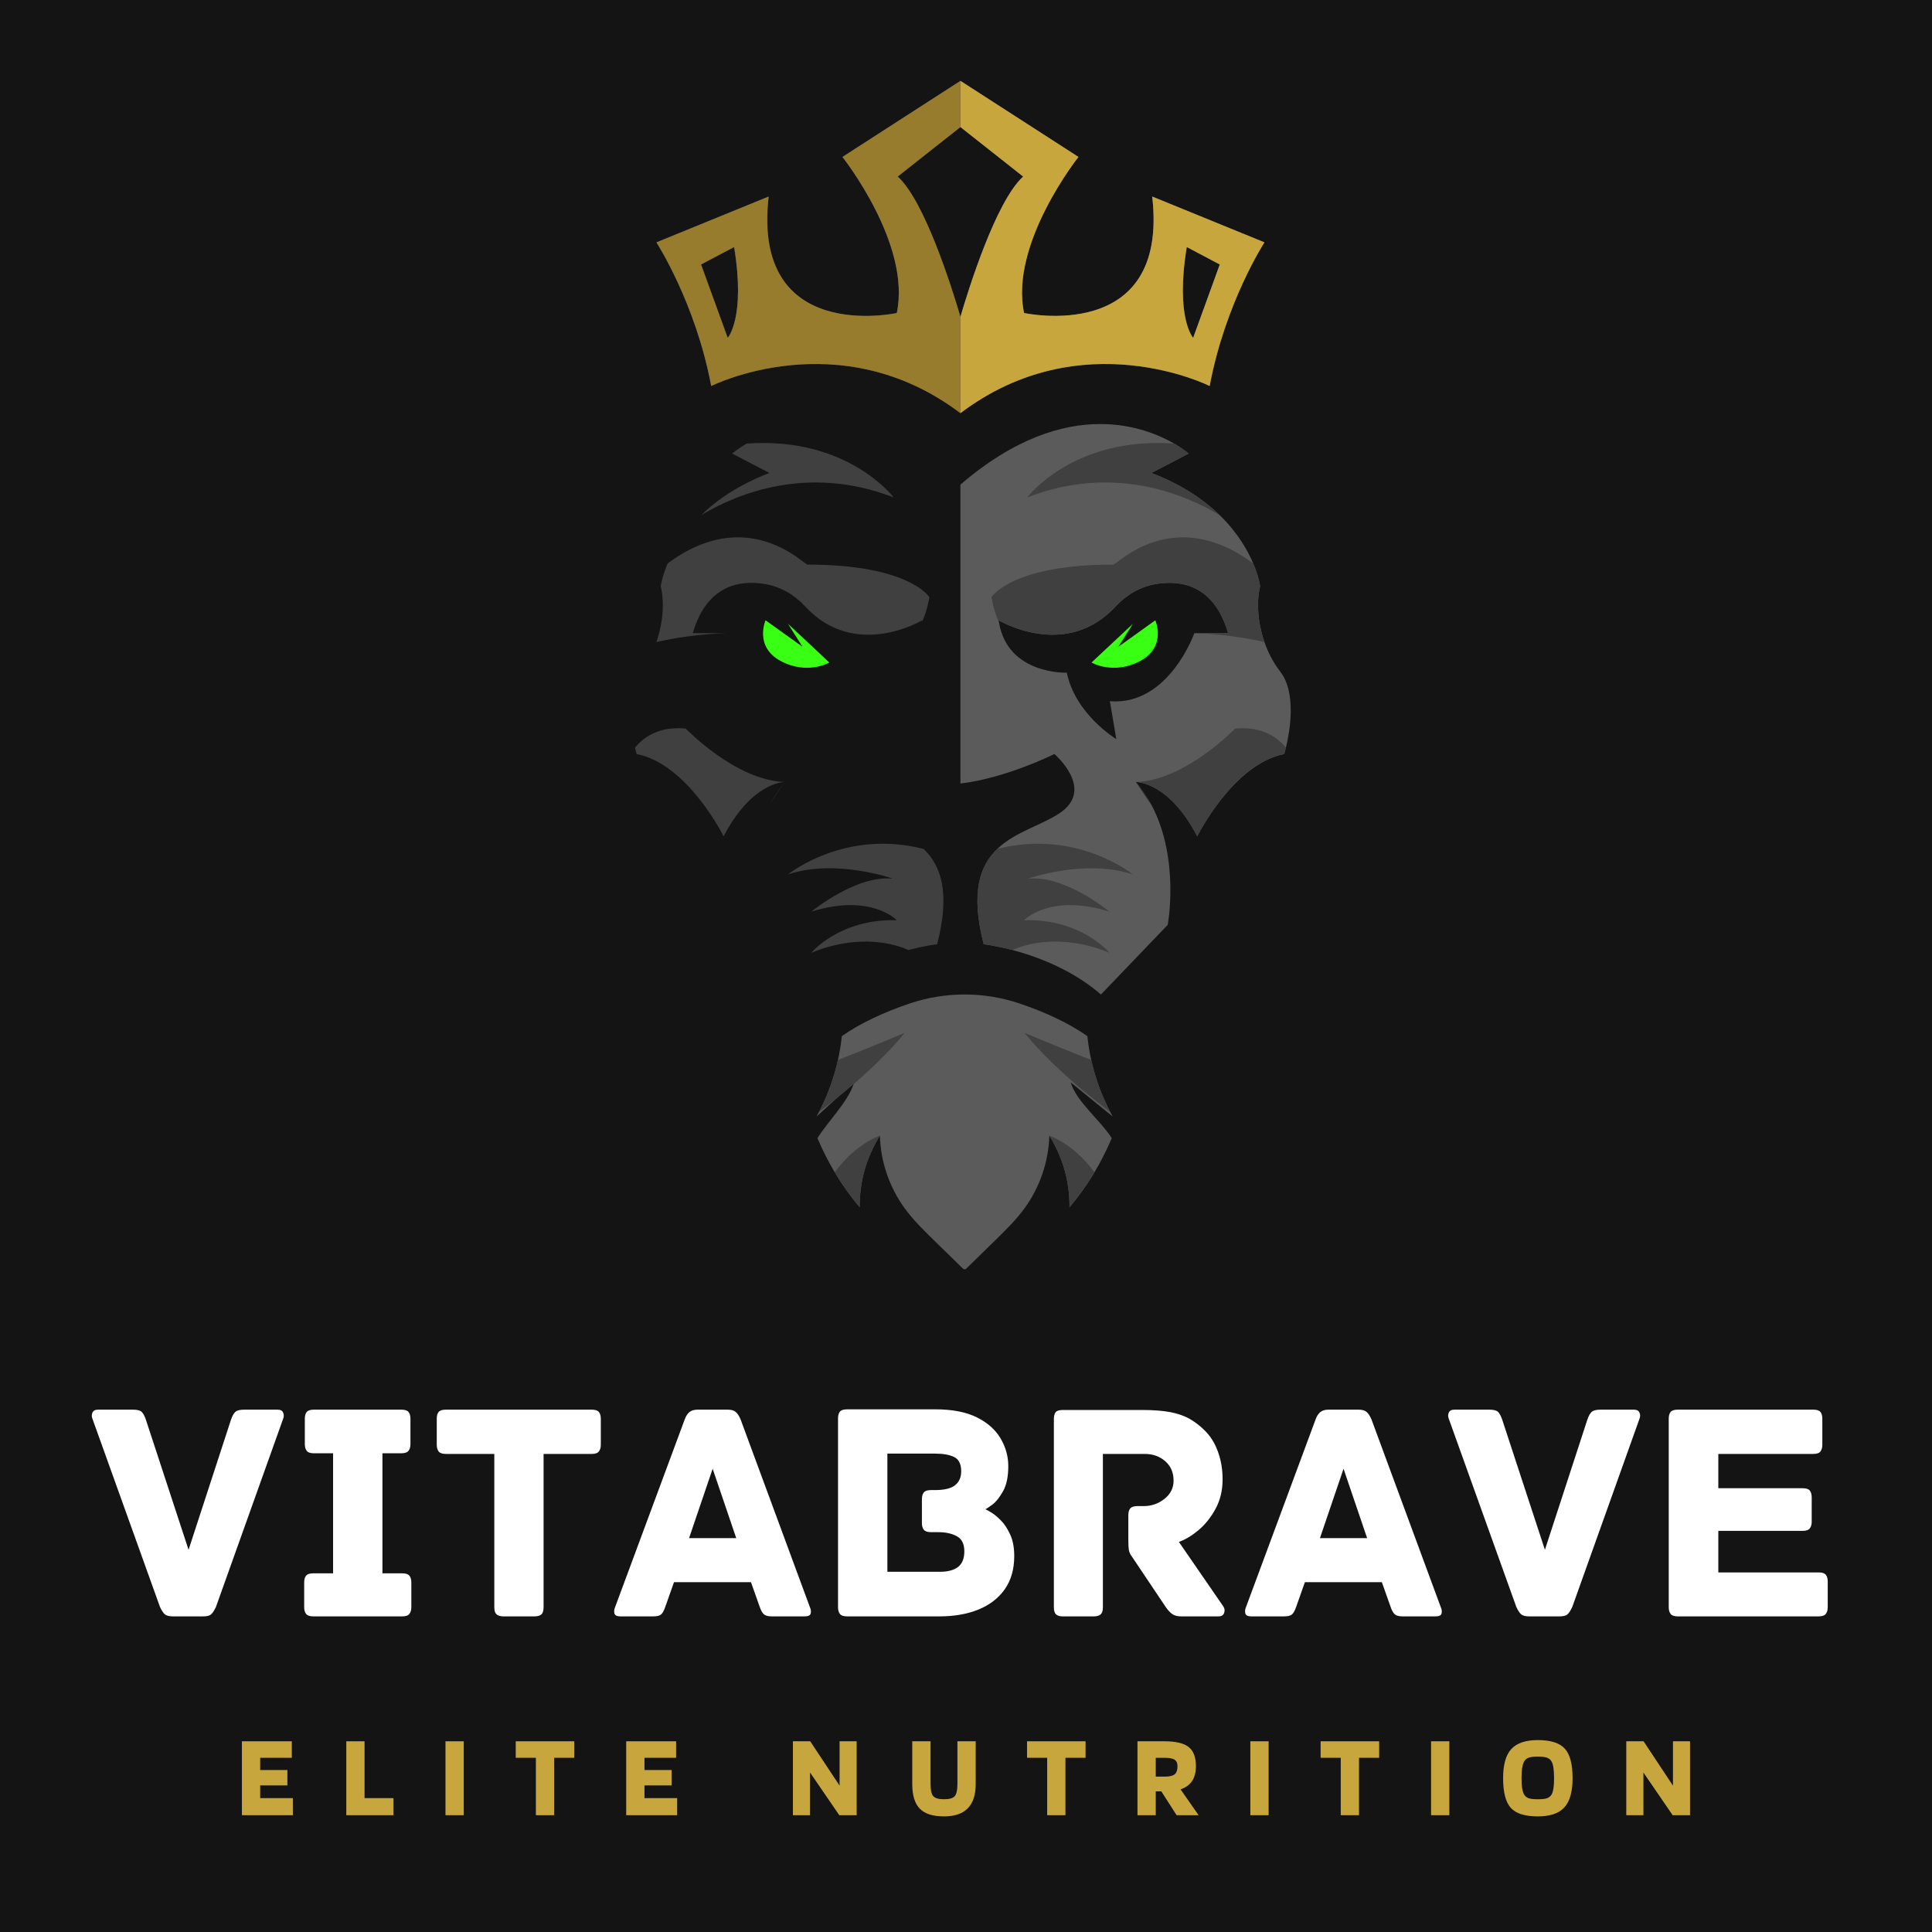 <svg version="1.0" preserveAspectRatio="xMidYMid meet" height="500" viewBox="0 0 375 375" zoomAndPan="magnify" width="500" xmlns:xlink="http://www.w3.org/1999/xlink" xmlns="http://www.w3.org/2000/svg"><defs><g></g><clipPath id="7b0ccd42cb"><path clip-rule="nonzero" d="M 158 193 L 216 193 L 216 246.352 L 158 246.352 Z M 158 193"></path></clipPath><clipPath id="7fb8d9ba32"><path clip-rule="nonzero" d="M 123.25 141 L 153 141 L 153 163 L 123.25 163 Z M 123.25 141"></path></clipPath><clipPath id="0d8e74d36e"><path clip-rule="nonzero" d="M 127 15.625 L 187 15.625 L 187 81 L 127 81 Z M 127 15.625"></path></clipPath><clipPath id="e6e27de576"><path clip-rule="nonzero" d="M 186 15.625 L 246 15.625 L 246 81 L 186 81 Z M 186 15.625"></path></clipPath><clipPath id="8d35cd2614"><path clip-rule="nonzero" d="M 127 15.625 L 187 15.625 L 187 80.977 L 127 80.977 Z M 127 15.625"></path></clipPath><clipPath id="a5c8b4bb49"><path clip-rule="nonzero" d="M 186 15.625 L 246 15.625 L 246 80.977 L 186 80.977 Z M 186 15.625"></path></clipPath></defs><rect fill-opacity="1" height="450" y="-37.5" fill="#ffffff" width="450" x="-37.5"></rect><rect fill-opacity="1" height="450" y="-37.5" fill="#141414" width="450" x="-37.5"></rect><path fill-rule="nonzero" fill-opacity="1" d="M 205.707 157.809 C 202.184 160.188 197.059 161.43 193.57 164.777 C 190.195 168.012 188.344 173.207 190.938 183.281 C 190.938 183.281 193.18 183.523 196.492 184.395 C 199.301 185.133 202.879 186.332 206.512 188.215 C 208.953 189.484 211.418 191.062 213.695 193.031 L 226.656 179.512 C 226.656 179.512 229.035 166.816 223.57 156.363 C 222.734 154.77 221.715 153.223 220.477 151.785 L 220.492 151.785 C 220.82 151.785 226.961 151.926 232.383 162.332 C 232.383 162.332 239.312 148.316 249.262 146.359 C 249.262 146.359 249.406 145.898 249.594 145.125 C 250.316 142.16 251.734 134.566 248.508 130.383 C 247.137 128.609 246.125 126.629 245.43 124.621 C 244.051 120.664 243.891 116.605 244.59 113.809 C 244.59 113.809 244.367 112.016 243.25 109.371 C 242.156 106.777 240.207 103.363 236.762 100.012 C 233.684 97.016 229.41 94.07 223.492 91.805 L 230.723 88.039 C 230.723 88.039 229.738 87.168 227.91 86.102 C 225.039 84.441 220.086 82.305 213.57 82.305 C 206.25 82.305 196.957 84.996 186.418 94.066 L 186.418 152.086 C 195.312 151.031 204.652 146.359 204.652 146.359 C 204.652 146.359 212.641 153.141 205.707 157.809 Z M 193.898 120.777 C 193.875 120.652 193.859 120.527 193.84 120.398 C 193.84 120.398 206.852 128.246 216.582 117.676 C 218.641 115.445 221.332 113.875 224.328 113.367 C 229.148 112.547 235.629 113.461 238.375 122.898 L 231.82 122.898 C 231.82 122.898 226.844 137.016 215.43 136.105 L 216.672 143.457 C 216.672 143.457 208.758 138.707 207.066 130.57 C 207.066 130.57 195.59 131.012 193.898 120.777 Z M 193.898 120.777" fill="#5b5b5b"></path><g clip-path="url(#7b0ccd42cb)"><path fill-rule="nonzero" fill-opacity="1" d="M 207.82 210.086 C 208.855 213.754 213.801 217.668 215.789 220.922 C 213.711 225.82 211.031 230.27 207.59 234.332 C 207.605 229.191 206.332 224.812 203.676 220.414 C 203.539 225.441 201.848 230.414 198.895 234.484 C 197.227 236.781 195.188 238.777 193.16 240.758 C 191.18 242.688 189.207 244.617 187.23 246.551 C 185.254 244.621 183.277 242.691 181.301 240.758 C 179.27 238.777 177.23 236.781 175.566 234.484 C 172.613 230.414 170.922 225.441 170.781 220.414 C 168.129 224.816 166.855 229.191 166.867 234.332 C 165.043 232.176 163.43 229.914 162.012 227.531 C 160.75 225.426 159.645 223.223 158.668 220.922 C 160.594 217.773 164.48 214.02 165.664 210.453 C 165.703 210.34 165.738 210.223 165.77 210.105 L 162.395 213.168 L 158.484 216.719 C 158.648 216.422 158.812 216.121 158.969 215.82 C 160.633 212.637 161.871 209.23 162.648 205.727 C 162.984 204.203 163.234 202.664 163.398 201.113 C 166.949 198.602 171.73 196.398 176.586 194.77 C 183.492 192.449 190.965 192.449 197.871 194.77 C 202.727 196.398 207.508 198.602 211.059 201.113 C 211.625 206.574 213.305 211.918 215.973 216.719 Z M 207.82 210.086" fill="#5b5b5b"></path></g><path fill-rule="nonzero" fill-opacity="1" d="M 178.941 120.777 C 178.961 120.652 178.98 120.527 178.996 120.398 C 178.996 120.398 165.984 128.246 156.254 117.676 C 154.195 115.445 151.504 113.875 148.512 113.367 C 143.691 112.547 137.211 113.461 134.465 122.898 L 141.02 122.898 C 135.734 123.051 131.047 123.805 127.41 124.617 C 128.785 120.66 128.949 116.602 128.246 113.805 C 128.246 113.805 128.473 112.012 129.586 109.367 C 145.098 97.824 156.039 109.586 156.734 109.586 C 176.57 109.586 180.391 115.914 180.391 115.914 C 180.027 118.004 179.5 119.586 178.941 120.777 Z M 178.941 120.777" fill="#404040"></path><g clip-path="url(#7fb8d9ba32)"><path fill-rule="nonzero" fill-opacity="1" d="M 152.344 151.781 C 152.016 151.781 145.879 151.922 140.453 162.332 C 140.453 162.332 133.523 148.316 123.574 146.355 C 123.574 146.355 123.434 145.898 123.242 145.125 C 125.062 142.902 128.105 140.945 133.105 141.418 C 133.109 141.418 142.777 151.504 152.344 151.781 Z M 152.344 151.781" fill="#404040"></path></g><path fill-rule="nonzero" fill-opacity="1" d="M 152.359 151.781 L 149.266 156.363 C 150.102 154.77 151.121 153.223 152.359 151.781 Z M 152.359 151.781" fill="#231f20"></path><path fill-rule="nonzero" fill-opacity="1" d="M 181.898 183.281 C 181.898 183.281 179.656 183.523 176.344 184.395 C 170.52 181.863 163.387 182.449 157.484 184.938 C 157.484 184.938 162.91 178.309 174.062 178.609 C 174.062 178.609 169.094 173.336 157.488 176.945 C 157.711 176.793 166.18 169.805 173.309 170.547 C 173.309 170.547 162.23 166.625 152.969 169.715 C 153.242 169.492 164.02 160.895 179.266 164.777 C 182.645 168.012 184.492 173.207 181.898 183.281 Z M 181.898 183.281" fill="#404040"></path><path fill-rule="nonzero" fill-opacity="1" d="M 173.457 96.547 C 156.719 90.055 142.867 95.918 136.074 100.008 C 139.152 97.012 143.426 94.066 149.348 91.801 L 142.113 88.035 C 142.113 88.035 143.098 87.164 144.93 86.098 C 164.551 84.688 173.457 96.547 173.457 96.547 Z M 173.457 96.547" fill="#404040"></path><path fill-rule="nonzero" fill-opacity="1" d="M 148.594 120.398 C 148.594 120.398 146.332 125.512 151.531 128.297 C 156.73 131.078 160.969 128.594 160.969 128.594 L 152.945 121.078 L 155.77 125.543 Z M 148.594 120.398" fill="#39ff14"></path><g clip-path="url(#0d8e74d36e)"><path fill-rule="nonzero" fill-opacity="1" d="M 186.418 15.695 L 163.512 30.465 C 163.512 30.465 176.926 47.344 174.062 60.758 C 174.062 60.758 145.883 66.938 149.195 38.148 L 127.41 47.043 C 127.41 47.043 135.031 58.797 138.043 74.926 C 138.043 74.926 162.91 62.414 186.418 80.199 L 186.418 61.484 C 184.812 56.012 179.531 39.082 174.25 34.27 L 186.418 24.664 Z M 141.246 65.578 L 136.078 51.336 L 142.492 47.949 C 144.75 61.738 141.246 65.578 141.246 65.578 Z M 141.246 65.578" fill="#404040"></path></g><path fill-rule="nonzero" fill-opacity="1" d="M 193.898 120.777 C 193.875 120.652 193.859 120.527 193.84 120.398 C 193.84 120.398 206.852 128.246 216.582 117.676 C 218.641 115.445 221.332 113.875 224.328 113.367 C 229.148 112.547 235.629 113.461 238.375 122.898 L 231.82 122.898 C 237.105 123.051 241.789 123.805 245.43 124.617 C 244.051 120.66 243.891 116.602 244.59 113.805 C 244.59 113.805 244.367 112.012 243.25 109.367 C 227.738 97.824 216.797 109.586 216.105 109.586 C 196.266 109.586 192.445 115.914 192.445 115.914 C 192.809 118.004 193.34 119.586 193.898 120.777 Z M 193.898 120.777" fill="#404040"></path><path fill-rule="nonzero" fill-opacity="1" d="M 220.492 151.781 C 220.82 151.781 226.961 151.922 232.383 162.332 C 232.383 162.332 239.312 148.316 249.262 146.355 C 249.262 146.355 249.406 145.898 249.594 145.125 C 247.773 142.902 244.73 140.945 239.73 141.418 C 239.73 141.418 230.059 151.504 220.492 151.781 Z M 220.492 151.781" fill="#404040"></path><path fill-rule="nonzero" fill-opacity="1" d="M 220.477 151.781 L 223.57 156.363 C 222.738 154.77 221.715 153.223 220.477 151.781 Z M 220.477 151.781" fill="#231f20"></path><path fill-rule="nonzero" fill-opacity="1" d="M 190.938 183.281 C 190.938 183.281 193.18 183.523 196.492 184.395 C 202.316 181.863 209.453 182.449 215.355 184.938 C 215.355 184.938 209.93 178.309 198.777 178.609 C 198.777 178.609 203.746 173.336 215.348 176.945 C 215.125 176.793 206.656 169.805 199.527 170.547 C 199.527 170.547 210.605 166.625 219.867 169.715 C 219.594 169.492 208.82 160.895 193.57 164.777 C 190.195 168.012 188.344 173.207 190.938 183.281 Z M 190.938 183.281" fill="#404040"></path><path fill-rule="nonzero" fill-opacity="1" d="M 199.379 96.547 C 216.117 90.055 229.969 95.918 236.762 100.008 C 233.684 97.012 229.41 94.066 223.492 91.801 L 230.723 88.035 C 230.723 88.035 229.738 87.164 227.91 86.098 C 208.285 84.688 199.379 96.547 199.379 96.547 Z M 199.379 96.547" fill="#404040"></path><path fill-rule="nonzero" fill-opacity="1" d="M 224.246 120.398 C 224.246 120.398 226.508 125.512 221.305 128.297 C 216.105 131.078 211.867 128.594 211.867 128.594 L 219.895 121.078 L 217.07 125.543 Z M 224.246 120.398" fill="#39ff14"></path><g clip-path="url(#e6e27de576)"><path fill-rule="nonzero" fill-opacity="1" d="M 186.418 24.66 L 198.59 34.27 C 193.305 39.078 188.023 56.012 186.418 61.484 L 186.418 80.195 C 209.93 62.414 234.797 74.922 234.797 74.922 C 237.809 58.797 245.43 47.039 245.43 47.039 L 223.645 38.148 C 226.957 66.934 198.777 60.754 198.777 60.754 C 195.914 47.344 209.328 30.461 209.328 30.461 L 186.418 15.695 Z M 230.348 47.949 L 236.758 51.336 L 231.59 65.578 C 231.594 65.578 228.086 61.738 230.348 47.949 Z M 230.348 47.949" fill="#5b5b5b"></path></g><path fill-rule="nonzero" fill-opacity="1" d="M 170.781 220.414 C 168.129 224.816 166.855 229.191 166.867 234.332 C 165.043 232.176 163.43 229.914 162.012 227.531 C 164.176 224.66 167.066 221.906 170.781 220.414 Z M 170.781 220.414" fill="#404040"></path><path fill-rule="nonzero" fill-opacity="1" d="M 175.586 200.492 C 175.586 200.492 172.453 204.602 165.664 210.453 C 164.656 211.324 163.566 212.23 162.395 213.168 C 161.324 214.027 160.18 214.914 158.969 215.82 C 160.633 212.637 161.871 209.23 162.648 205.727 C 166.516 204.281 175.586 200.492 175.586 200.492 Z M 175.586 200.492" fill="#404040"></path><path fill-rule="nonzero" fill-opacity="1" d="M 203.676 220.414 C 206.328 224.816 207.605 229.191 207.59 234.332 C 209.414 232.176 211.027 229.914 212.445 227.531 C 210.281 224.66 207.391 221.906 203.676 220.414 Z M 203.676 220.414" fill="#404040"></path><path fill-rule="nonzero" fill-opacity="1" d="M 198.871 200.492 C 198.871 200.492 202.004 204.602 208.793 210.453 C 209.801 211.324 210.891 212.23 212.062 213.168 C 213.133 214.027 214.277 214.914 215.488 215.82 C 213.824 212.637 212.586 209.23 211.809 205.727 C 207.945 204.281 198.871 200.492 198.871 200.492 Z M 198.871 200.492" fill="#404040"></path><g fill-opacity="1" fill="#ffffff"><g transform="translate(17.334, 313.738)"><g><path d="M 36.531 -40.125 C 37.102 -40.125 37.469 -39.93 37.625 -39.547 C 37.789 -39.16 37.789 -38.766 37.625 -38.359 L 24.578 -1.828 C 24.211 -1.055 23.875 -0.555 23.562 -0.328 C 23.258 -0.109 22.766 0 22.078 0 L 16.219 0 C 15.57 0 15.082 -0.109 14.75 -0.328 C 14.426 -0.555 14.082 -1.055 13.719 -1.828 L 0.609 -38.359 C 0.441 -38.766 0.441 -39.16 0.609 -39.547 C 0.773 -39.93 1.141 -40.125 1.703 -40.125 L 8.484 -40.125 C 9.297 -40.125 9.852 -39.984 10.156 -39.703 C 10.457 -39.422 10.734 -38.91 10.984 -38.172 L 19.266 -12.922 L 27.5 -38.172 C 27.75 -38.91 28.035 -39.422 28.359 -39.703 C 28.68 -39.984 29.25 -40.125 30.062 -40.125 Z M 36.531 -40.125"></path></g></g></g><g fill-opacity="1" fill="#ffffff"><g transform="translate(56.12, 313.738)"><g><path d="M 21.953 -8.359 C 22.641 -8.359 23.102 -8.203 23.344 -7.891 C 23.594 -7.586 23.719 -7.156 23.719 -6.594 L 23.719 -1.766 C 23.719 -1.234 23.594 -0.805 23.344 -0.484 C 23.102 -0.16 22.641 0 21.953 0 L 4.703 0 C 4.004 0 3.531 -0.16 3.281 -0.484 C 3.039 -0.805 2.922 -1.234 2.922 -1.766 L 2.922 -6.594 C 2.922 -7.156 3.039 -7.586 3.281 -7.891 C 3.531 -8.203 4.004 -8.359 4.703 -8.359 L 8.531 -8.359 L 8.531 -31.656 L 4.812 -31.656 C 4.125 -31.656 3.656 -31.816 3.406 -32.141 C 3.164 -32.461 3.047 -32.891 3.047 -33.422 L 3.047 -38.359 C 3.047 -38.93 3.164 -39.367 3.406 -39.672 C 3.656 -39.973 4.125 -40.125 4.812 -40.125 L 21.766 -40.125 C 22.461 -40.125 22.93 -39.973 23.172 -39.672 C 23.422 -39.367 23.547 -38.93 23.547 -38.359 L 23.547 -33.422 C 23.547 -32.891 23.422 -32.461 23.172 -32.141 C 22.93 -31.816 22.461 -31.656 21.766 -31.656 L 18.109 -31.656 L 18.109 -8.359 Z M 21.953 -8.359"></path></g></g></g><g fill-opacity="1" fill="#ffffff"><g transform="translate(83.196, 313.738)"><g><path d="M 31.656 -40.125 C 32.344 -40.125 32.805 -39.973 33.047 -39.672 C 33.297 -39.367 33.422 -38.93 33.422 -38.359 L 33.422 -33.297 C 33.422 -32.766 33.297 -32.336 33.047 -32.016 C 32.805 -31.691 32.344 -31.531 31.656 -31.531 L 22.312 -31.531 L 22.312 -1.766 C 22.312 -1.078 22.16 -0.609 21.859 -0.359 C 21.555 -0.117 21.117 0 20.547 0 L 14.516 0 C 13.984 0 13.555 -0.117 13.234 -0.359 C 12.91 -0.609 12.75 -1.078 12.75 -1.766 L 12.75 -31.531 L 3.359 -31.531 C 2.66 -31.531 2.188 -31.691 1.938 -32.016 C 1.695 -32.336 1.578 -32.766 1.578 -33.297 L 1.578 -38.359 C 1.578 -38.93 1.695 -39.367 1.938 -39.672 C 2.188 -39.973 2.66 -40.125 3.359 -40.125 Z M 31.656 -40.125"></path></g></g></g><g fill-opacity="1" fill="#ffffff"><g transform="translate(118.201, 313.738)"><g><path d="M 39.031 -1.703 C 39.195 -1.336 39.238 -0.961 39.156 -0.578 C 39.07 -0.191 38.688 0 38 0 L 31.594 0 C 30.938 0 30.445 -0.117 30.125 -0.359 C 29.801 -0.609 29.516 -1.098 29.266 -1.828 L 27.562 -6.641 L 12.625 -6.641 L 10.922 -1.828 C 10.672 -1.098 10.395 -0.609 10.094 -0.359 C 9.789 -0.117 9.289 0 8.594 0 L 2.203 0 C 1.547 0 1.164 -0.191 1.062 -0.578 C 0.969 -0.961 1 -1.336 1.156 -1.703 L 14.703 -38.234 C 14.941 -38.891 15.254 -39.367 15.641 -39.672 C 16.023 -39.973 16.547 -40.125 17.203 -40.125 L 23.047 -40.125 C 23.742 -40.125 24.266 -39.973 24.609 -39.672 C 24.953 -39.367 25.266 -38.891 25.547 -38.234 Z M 20.125 -28.656 L 15.547 -15.188 L 24.703 -15.188 Z M 20.125 -28.656"></path></g></g></g><g fill-opacity="1" fill="#ffffff"><g transform="translate(158.145, 313.738)"><g><path d="M 33.109 -20.797 C 33.234 -20.754 33.586 -20.562 34.172 -20.219 C 34.766 -19.875 35.406 -19.352 36.094 -18.656 C 36.789 -17.969 37.398 -17.051 37.922 -15.906 C 38.453 -14.77 38.719 -13.367 38.719 -11.703 C 38.719 -9.141 38.098 -6.984 36.859 -5.234 C 35.617 -3.492 33.91 -2.188 31.734 -1.312 C 29.566 -0.438 27.055 0 24.203 0 L 6.281 0 C 5.594 0 5.125 -0.16 4.875 -0.484 C 4.633 -0.805 4.516 -1.234 4.516 -1.766 L 4.516 -38.422 C 4.516 -38.992 4.633 -39.43 4.875 -39.734 C 5.125 -40.035 5.594 -40.188 6.281 -40.188 L 23.359 -40.188 C 26.691 -40.188 29.395 -39.664 31.469 -38.625 C 33.539 -37.594 35.07 -36.234 36.062 -34.547 C 37.062 -32.859 37.562 -31.062 37.562 -29.156 C 37.562 -27.113 37.223 -25.492 36.547 -24.297 C 35.879 -23.098 35.191 -22.234 34.484 -21.703 C 33.773 -21.18 33.316 -20.879 33.109 -20.797 Z M 24.328 -8.656 C 25.836 -8.656 27 -8.969 27.812 -9.594 C 28.625 -10.227 29.031 -11.238 29.031 -12.625 C 29.031 -14.051 28.551 -15.023 27.594 -15.547 C 26.633 -16.078 25.426 -16.344 23.969 -16.344 L 22.562 -16.344 C 21.875 -16.344 21.406 -16.504 21.156 -16.828 C 20.914 -17.148 20.797 -17.578 20.797 -18.109 L 20.797 -22.75 C 20.797 -23.312 20.914 -23.742 21.156 -24.047 C 21.406 -24.359 21.875 -24.516 22.562 -24.516 L 23.359 -24.516 C 25.148 -24.516 26.441 -24.828 27.234 -25.453 C 28.023 -26.086 28.422 -26.992 28.422 -28.172 C 28.422 -29.555 27.973 -30.473 27.078 -30.922 C 26.18 -31.367 24.941 -31.594 23.359 -31.594 L 14.094 -31.594 L 14.094 -8.656 Z M 24.328 -8.656"></path></g></g></g><g fill-opacity="1" fill="#ffffff"><g transform="translate(200.04, 313.738)"><g><path d="M 37.391 -1.953 C 37.672 -1.547 37.727 -1.117 37.562 -0.672 C 37.406 -0.223 37.039 0 36.469 0 L 29.266 0 C 28.535 0 27.957 -0.141 27.531 -0.422 C 27.102 -0.711 26.664 -1.18 26.219 -1.828 L 19.641 -11.641 C 19.348 -12.016 19.16 -12.414 19.078 -12.844 C 19.004 -13.27 18.969 -13.91 18.969 -14.766 L 18.969 -19.641 C 18.969 -20.203 19.086 -20.633 19.328 -20.938 C 19.578 -21.25 20.047 -21.406 20.734 -21.406 L 21.953 -21.406 C 23.453 -21.406 24.789 -21.867 25.969 -22.797 C 27.156 -23.734 27.75 -24.914 27.75 -26.344 C 27.75 -27.926 27.207 -29.188 26.125 -30.125 C 25.051 -31.062 23.723 -31.531 22.141 -31.531 L 14.031 -31.531 L 14.031 -1.766 C 14.031 -1.078 13.875 -0.609 13.562 -0.359 C 13.258 -0.117 12.828 0 12.266 0 L 6.219 0 C 5.688 0 5.27 -0.117 4.969 -0.359 C 4.664 -0.609 4.516 -1.078 4.516 -1.766 L 4.516 -38.297 C 4.516 -38.867 4.625 -39.305 4.844 -39.609 C 5.07 -39.91 5.531 -40.062 6.219 -40.062 L 21.594 -40.062 C 23.82 -40.062 25.664 -39.922 27.125 -39.641 C 28.594 -39.359 29.844 -38.922 30.875 -38.328 C 31.914 -37.734 32.863 -37.008 33.719 -36.156 C 34.863 -35.062 35.738 -33.68 36.344 -32.016 C 36.957 -30.348 37.266 -28.539 37.266 -26.594 C 37.266 -24.477 36.816 -22.586 35.922 -20.922 C 35.023 -19.254 33.926 -17.867 32.625 -16.766 C 31.32 -15.672 30.039 -14.898 28.781 -14.453 Z M 37.391 -1.953"></path></g></g></g><g fill-opacity="1" fill="#ffffff"><g transform="translate(240.655, 313.738)"><g><path d="M 39.031 -1.703 C 39.195 -1.336 39.238 -0.961 39.156 -0.578 C 39.07 -0.191 38.688 0 38 0 L 31.594 0 C 30.938 0 30.445 -0.117 30.125 -0.359 C 29.801 -0.609 29.516 -1.098 29.266 -1.828 L 27.562 -6.641 L 12.625 -6.641 L 10.922 -1.828 C 10.672 -1.098 10.395 -0.609 10.094 -0.359 C 9.789 -0.117 9.289 0 8.594 0 L 2.203 0 C 1.547 0 1.164 -0.191 1.062 -0.578 C 0.969 -0.961 1 -1.336 1.156 -1.703 L 14.703 -38.234 C 14.941 -38.891 15.254 -39.367 15.641 -39.672 C 16.023 -39.973 16.547 -40.125 17.203 -40.125 L 23.047 -40.125 C 23.742 -40.125 24.266 -39.973 24.609 -39.672 C 24.953 -39.367 25.266 -38.891 25.547 -38.234 Z M 20.125 -28.656 L 15.547 -15.188 L 24.703 -15.188 Z M 20.125 -28.656"></path></g></g></g><g fill-opacity="1" fill="#ffffff"><g transform="translate(280.599, 313.738)"><g><path d="M 36.531 -40.125 C 37.102 -40.125 37.469 -39.93 37.625 -39.547 C 37.789 -39.16 37.789 -38.766 37.625 -38.359 L 24.578 -1.828 C 24.211 -1.055 23.875 -0.555 23.562 -0.328 C 23.258 -0.109 22.766 0 22.078 0 L 16.219 0 C 15.57 0 15.082 -0.109 14.75 -0.328 C 14.426 -0.555 14.082 -1.055 13.719 -1.828 L 0.609 -38.359 C 0.441 -38.766 0.441 -39.16 0.609 -39.547 C 0.773 -39.93 1.141 -40.125 1.703 -40.125 L 8.484 -40.125 C 9.297 -40.125 9.852 -39.984 10.156 -39.703 C 10.457 -39.422 10.734 -38.91 10.984 -38.172 L 19.266 -12.922 L 27.5 -38.172 C 27.75 -38.91 28.035 -39.422 28.359 -39.703 C 28.68 -39.984 29.25 -40.125 30.062 -40.125 Z M 36.531 -40.125"></path></g></g></g><g fill-opacity="1" fill="#ffffff"><g transform="translate(319.385, 313.738)"><g><path d="M 33.609 -8.531 C 34.297 -8.531 34.758 -8.379 35 -8.078 C 35.25 -7.773 35.375 -7.336 35.375 -6.766 L 35.375 -1.766 C 35.375 -1.234 35.25 -0.805 35 -0.484 C 34.758 -0.16 34.297 0 33.609 0 L 6.281 0 C 5.594 0 5.125 -0.16 4.875 -0.484 C 4.633 -0.805 4.516 -1.234 4.516 -1.766 L 4.516 -38.359 C 4.516 -38.93 4.633 -39.367 4.875 -39.672 C 5.125 -39.973 5.594 -40.125 6.281 -40.125 L 32.562 -40.125 C 33.258 -40.125 33.727 -39.973 33.969 -39.672 C 34.207 -39.367 34.328 -38.93 34.328 -38.359 L 34.328 -33.297 C 34.328 -32.766 34.207 -32.336 33.969 -32.016 C 33.727 -31.691 33.258 -31.531 32.562 -31.531 L 14.141 -31.531 L 14.141 -24.875 L 30.484 -24.875 C 31.18 -24.875 31.648 -24.723 31.891 -24.422 C 32.141 -24.117 32.266 -23.68 32.266 -23.109 L 32.266 -18.359 C 32.266 -17.828 32.141 -17.398 31.891 -17.078 C 31.648 -16.754 31.18 -16.594 30.484 -16.594 L 14.141 -16.594 L 14.141 -8.531 Z M 33.609 -8.531"></path></g></g></g><g fill-opacity="1" fill="#c8a63e"><g transform="translate(45.86, 352.327)"><g><path d="M 10.984 -3.312 L 10.984 0 L 1.094 0 L 1.094 -14.344 L 10.781 -14.344 L 10.781 -11.141 L 4.641 -11.141 L 4.641 -8.766 L 9.922 -8.766 L 9.922 -5.781 L 4.641 -5.781 L 4.641 -3.312 Z M 10.984 -3.312"></path></g></g></g><g fill-opacity="1" fill="#c8a63e"><g transform="translate(66.12, 352.327)"><g><path d="M 10.25 -3.312 L 10.25 0 L 1.094 0 L 1.094 -14.344 L 4.641 -14.344 L 4.641 -3.312 Z M 10.25 -3.312"></path></g></g></g><g fill-opacity="1" fill="#c8a63e"><g transform="translate(85.373, 352.327)"><g><path d="M 4.641 -14.344 L 4.641 0 L 1.094 0 L 1.094 -14.344 Z M 4.641 -14.344"></path></g></g></g><g fill-opacity="1" fill="#c8a63e"><g transform="translate(99.826, 352.327)"><g><path d="M 11.641 -14.344 L 11.641 -11.141 L 7.734 -11.141 L 7.734 0 L 4.188 0 L 4.188 -11.141 L 0.281 -11.141 L 0.281 -14.344 Z M 11.641 -14.344"></path></g></g></g><g fill-opacity="1" fill="#c8a63e"><g transform="translate(120.451, 352.327)"><g><path d="M 10.984 -3.312 L 10.984 0 L 1.094 0 L 1.094 -14.344 L 10.781 -14.344 L 10.781 -11.141 L 4.641 -11.141 L 4.641 -8.766 L 9.922 -8.766 L 9.922 -5.781 L 4.641 -5.781 L 4.641 -3.312 Z M 10.984 -3.312"></path></g></g></g><g fill-opacity="1" fill="#c8a63e"><g transform="translate(140.711, 352.327)"><g></g></g></g><g fill-opacity="1" fill="#c8a63e"><g transform="translate(152.809, 352.327)"><g><path d="M 13.469 -14.344 L 13.469 0 L 10.094 0 L 4.422 -8.281 L 4.422 0 L 1.094 0 L 1.094 -14.344 L 4.453 -14.344 L 10.156 -5.734 L 10.156 -14.344 Z M 13.469 -14.344"></path></g></g></g><g fill-opacity="1" fill="#c8a63e"><g transform="translate(176.086, 352.327)"><g><path d="M 9.75 -6.031 L 9.75 -14.344 L 13.297 -14.344 L 13.297 -6.031 C 13.297 -3.945 12.781 -2.379 11.75 -1.328 C 10.727 -0.285 9.195 0.234 7.156 0.234 C 5.008 0.234 3.441 -0.258 2.453 -1.25 C 1.473 -2.25 0.984 -3.844 0.984 -6.031 L 0.984 -14.344 L 4.531 -14.344 L 4.531 -6.031 C 4.531 -4.875 4.707 -4.094 5.062 -3.688 C 5.426 -3.289 6.125 -3.094 7.156 -3.094 C 8.176 -3.094 8.863 -3.289 9.219 -3.688 C 9.57 -4.094 9.75 -4.875 9.75 -6.031 Z M 9.75 -6.031"></path></g></g></g><g fill-opacity="1" fill="#c8a63e"><g transform="translate(199.066, 352.327)"><g><path d="M 11.641 -14.344 L 11.641 -11.141 L 7.734 -11.141 L 7.734 0 L 4.188 0 L 4.188 -11.141 L 0.281 -11.141 L 0.281 -14.344 Z M 11.641 -14.344"></path></g></g></g><g fill-opacity="1" fill="#c8a63e"><g transform="translate(219.691, 352.327)"><g><path d="M 4.641 -4.625 L 4.641 0 L 1.094 0 L 1.094 -14.344 L 6.344 -14.344 C 8.551 -14.344 10.117 -13.969 11.047 -13.219 C 11.973 -12.469 12.438 -11.227 12.438 -9.5 C 12.438 -8.32 12.188 -7.363 11.688 -6.625 C 11.195 -5.883 10.453 -5.348 9.453 -5.016 L 12.953 0 L 8.688 0 L 5.719 -4.625 Z M 8.859 -9.5 C 8.859 -10.102 8.672 -10.523 8.297 -10.766 C 7.93 -11.016 7.281 -11.141 6.344 -11.141 L 4.641 -11.141 L 4.641 -7.484 L 6.344 -7.484 C 7.281 -7.484 7.93 -7.629 8.297 -7.922 C 8.672 -8.223 8.859 -8.75 8.859 -9.5 Z M 8.859 -9.5"></path></g></g></g><g fill-opacity="1" fill="#c8a63e"><g transform="translate(241.597, 352.327)"><g><path d="M 4.641 -14.344 L 4.641 0 L 1.094 0 L 1.094 -14.344 Z M 4.641 -14.344"></path></g></g></g><g fill-opacity="1" fill="#c8a63e"><g transform="translate(256.05, 352.327)"><g><path d="M 11.641 -14.344 L 11.641 -11.141 L 7.734 -11.141 L 7.734 0 L 4.188 0 L 4.188 -11.141 L 0.281 -11.141 L 0.281 -14.344 Z M 11.641 -14.344"></path></g></g></g><g fill-opacity="1" fill="#c8a63e"><g transform="translate(276.675, 352.327)"><g><path d="M 4.641 -14.344 L 4.641 0 L 1.094 0 L 1.094 -14.344 Z M 4.641 -14.344"></path></g></g></g><g fill-opacity="1" fill="#c8a63e"><g transform="translate(291.128, 352.327)"><g><path d="M 14.109 -7.188 C 14.109 -4.57 13.578 -2.68 12.516 -1.516 C 11.461 -0.348 9.742 0.234 7.359 0.234 C 4.879 0.234 3.133 -0.312 2.125 -1.406 C 1.125 -2.508 0.625 -4.438 0.625 -7.188 C 0.625 -9.789 1.148 -11.672 2.203 -12.828 C 3.266 -13.992 4.984 -14.578 7.359 -14.578 C 9.848 -14.578 11.594 -14.023 12.594 -12.922 C 13.602 -11.828 14.109 -9.914 14.109 -7.188 Z M 4.641 -4.125 C 4.836 -3.738 5.129 -3.469 5.516 -3.312 C 5.91 -3.164 6.523 -3.094 7.359 -3.094 C 8.203 -3.094 8.816 -3.164 9.203 -3.312 C 9.598 -3.469 9.895 -3.738 10.094 -4.125 C 10.238 -4.426 10.344 -4.816 10.406 -5.297 C 10.477 -5.785 10.516 -6.414 10.516 -7.188 C 10.516 -7.957 10.477 -8.594 10.406 -9.094 C 10.344 -9.594 10.238 -9.992 10.094 -10.297 C 9.906 -10.691 9.613 -10.969 9.219 -11.125 C 8.832 -11.289 8.211 -11.375 7.359 -11.375 C 6.504 -11.375 5.883 -11.289 5.5 -11.125 C 5.113 -10.969 4.828 -10.691 4.641 -10.297 C 4.492 -9.992 4.383 -9.594 4.312 -9.094 C 4.238 -8.594 4.203 -7.957 4.203 -7.188 C 4.203 -6.414 4.238 -5.785 4.312 -5.297 C 4.383 -4.816 4.492 -4.426 4.641 -4.125 Z M 4.641 -4.125"></path></g></g></g><g fill-opacity="1" fill="#c8a63e"><g transform="translate(314.565, 352.327)"><g><path d="M 13.469 -14.344 L 13.469 0 L 10.094 0 L 4.422 -8.281 L 4.422 0 L 1.094 0 L 1.094 -14.344 L 4.453 -14.344 L 10.156 -5.734 L 10.156 -14.344 Z M 13.469 -14.344"></path></g></g></g><g clip-path="url(#8d35cd2614)"><path fill-rule="nonzero" fill-opacity="1" d="M 186.418 15.695 L 163.512 30.465 C 163.512 30.465 176.926 47.344 174.062 60.758 C 174.062 60.758 145.883 66.938 149.195 38.148 L 127.41 47.043 C 127.41 47.043 135.031 58.797 138.043 74.926 C 138.043 74.926 162.91 62.414 186.418 80.199 L 186.418 61.484 C 184.812 56.012 179.531 39.082 174.25 34.27 L 186.418 24.664 Z M 141.246 65.578 L 136.078 51.336 L 142.492 47.949 C 144.75 61.738 141.246 65.578 141.246 65.578 Z M 141.246 65.578" fill="#967c2c"></path></g><g clip-path="url(#a5c8b4bb49)"><path fill-rule="nonzero" fill-opacity="1" d="M 186.418 24.66 L 198.59 34.27 C 193.305 39.078 188.023 56.012 186.418 61.484 L 186.418 80.195 C 209.93 62.414 234.797 74.922 234.797 74.922 C 237.809 58.797 245.43 47.039 245.43 47.039 L 223.645 38.148 C 226.957 66.934 198.777 60.754 198.777 60.754 C 195.914 47.344 209.328 30.461 209.328 30.461 L 186.418 15.695 Z M 230.348 47.949 L 236.758 51.336 L 231.59 65.578 C 231.594 65.578 228.086 61.738 230.348 47.949 Z M 230.348 47.949" fill="#c8a63e"></path></g></svg>